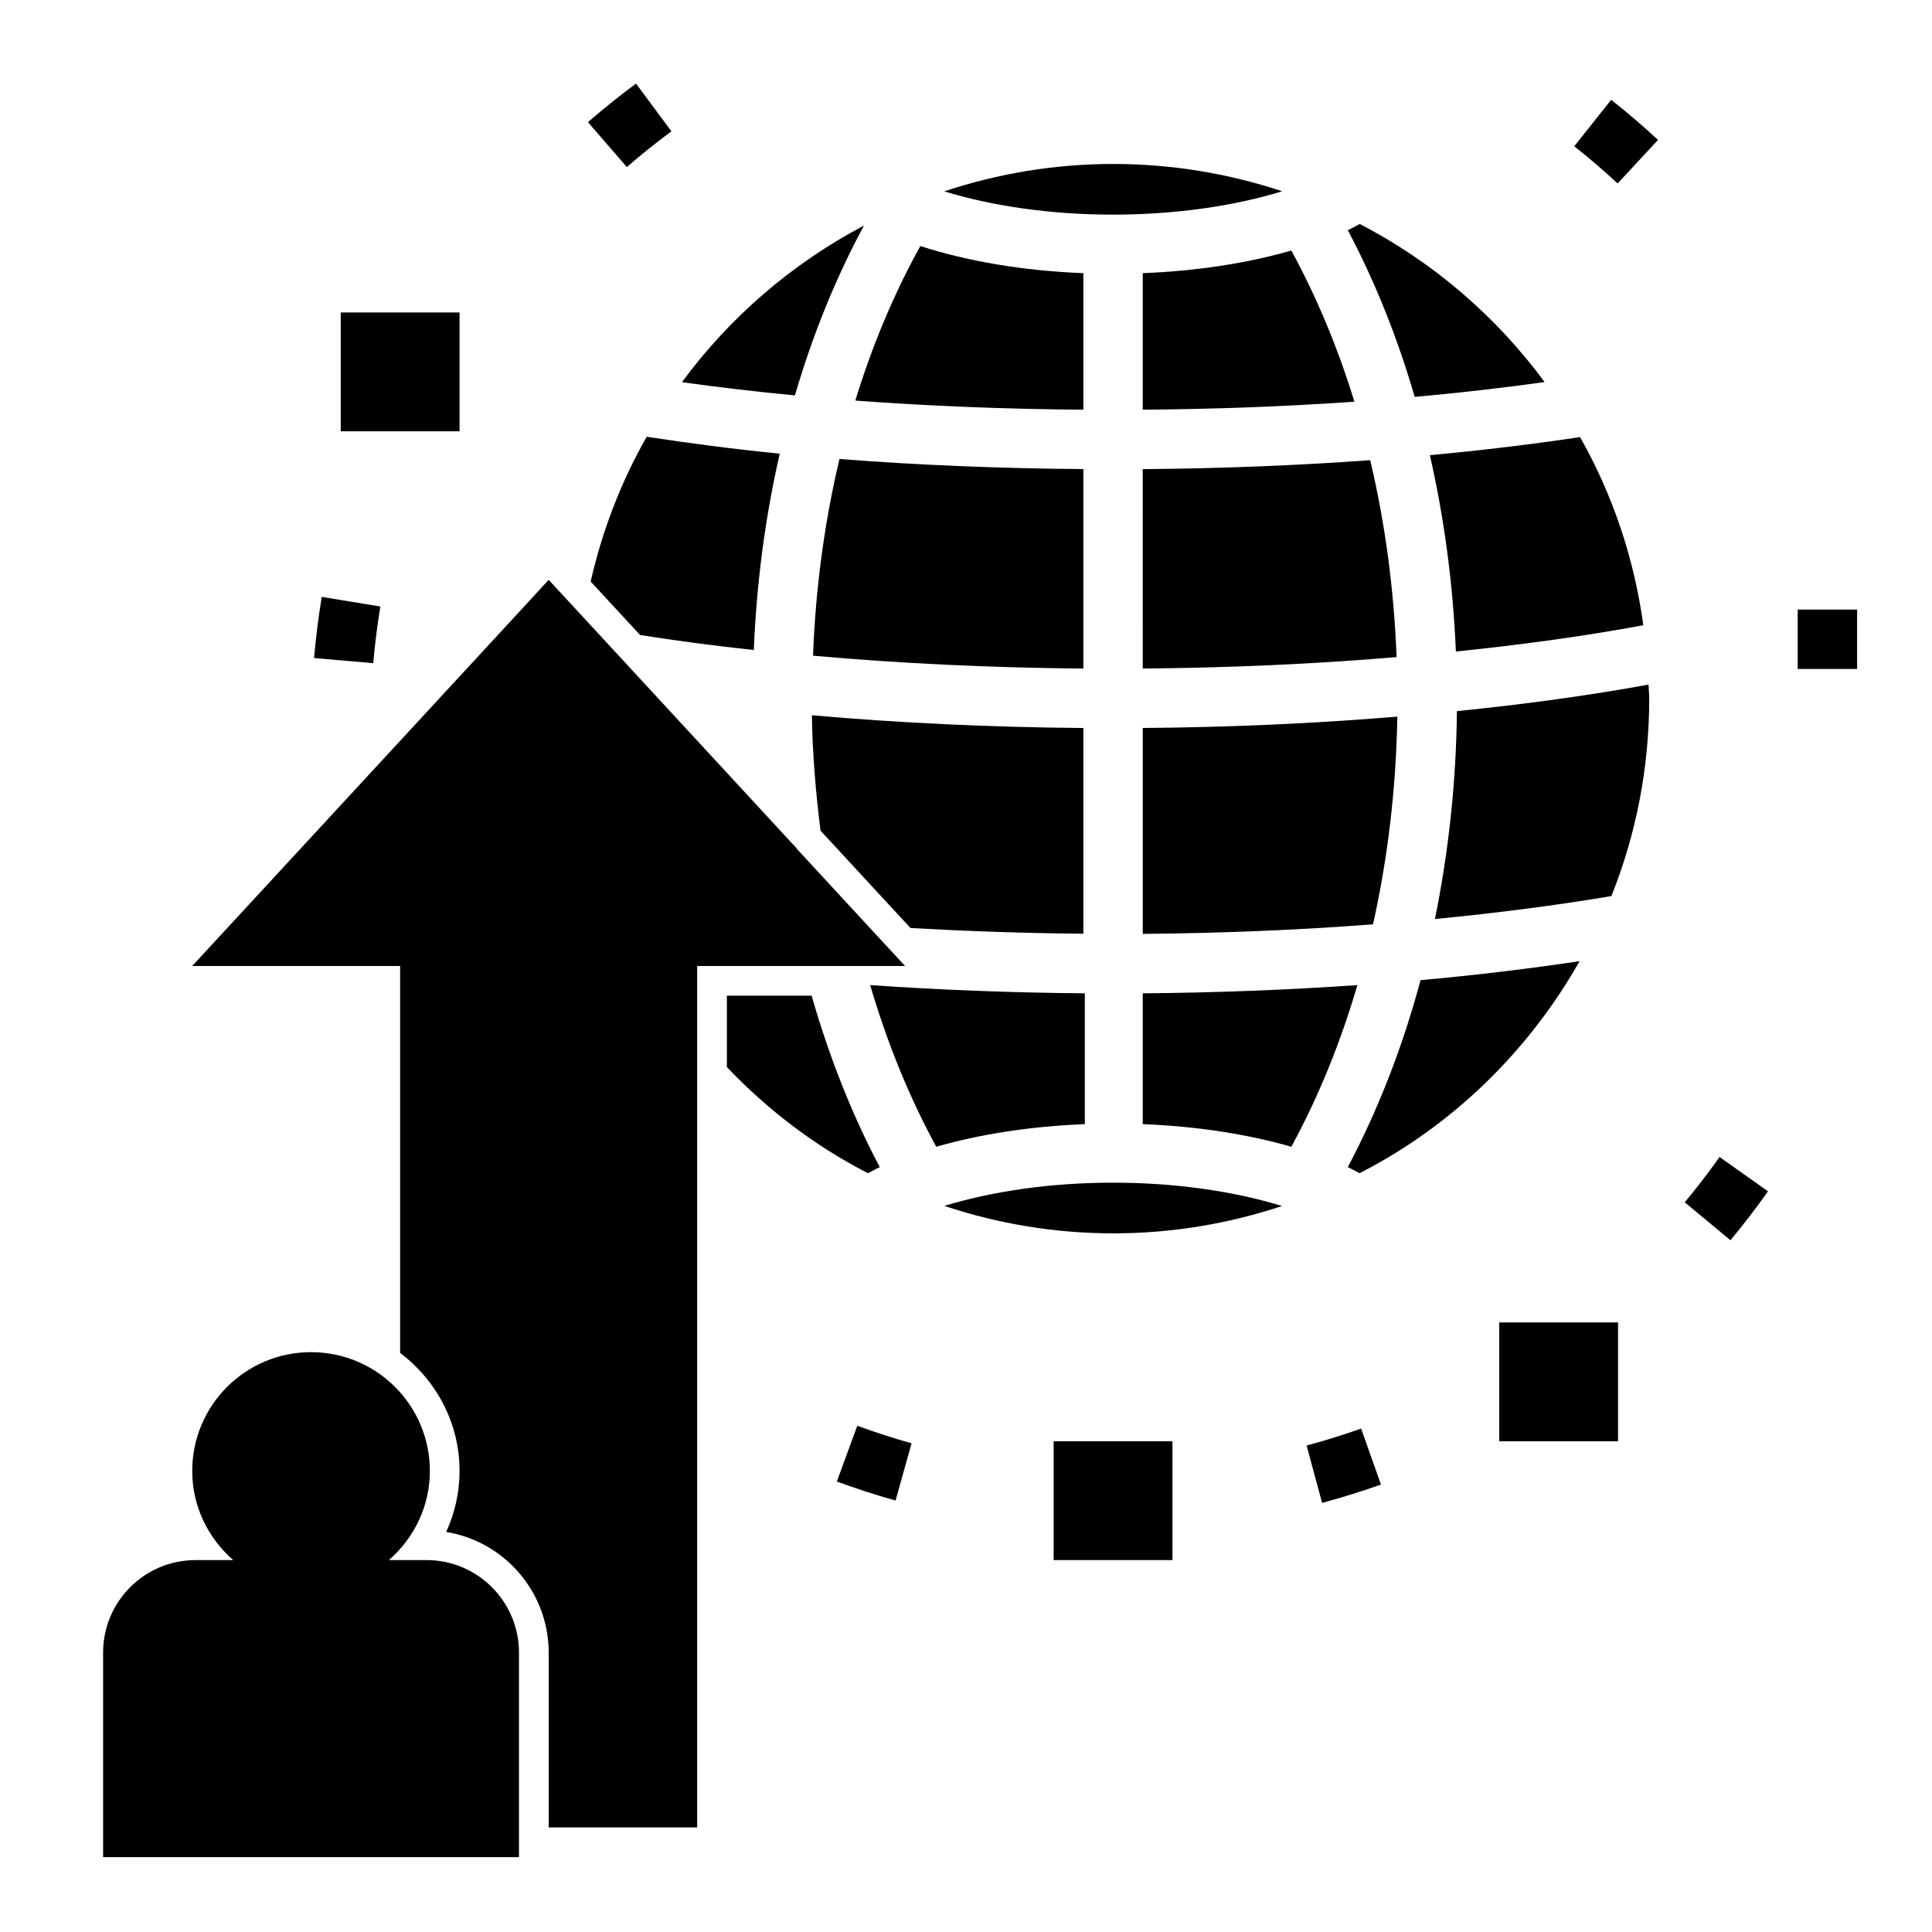 <?xml version="1.0" encoding="UTF-8"?>
<!-- Uploaded to: ICON Repo, www.iconrepo.com, Generator: ICON Repo Mixer Tools -->
<svg fill="#000000" width="800px" height="800px" version="1.1" viewBox="144 144 512 512" xmlns="http://www.w3.org/2000/svg">
 <g>
  <path d="m438.97 200.88c16.484 0 32.008-2.266 44.824-6.188-14.082-4.668-29.113-7.242-44.762-7.242-15.664 0-30.723 2.582-44.816 7.258 12.801 3.914 28.301 6.172 44.754 6.172z"/>
  <path d="m446.84 441.91c14.266 0.566 27.656 2.621 39.375 5.992 7.141-13.105 13.004-27.504 17.508-42.84-18.453 1.281-37.543 2.016-56.883 2.18z"/>
  <path d="m446.84 321.17c22.875-0.188 45.555-1.195 67.273-3.031-0.691-17.949-3.039-35.504-6.992-52.191-19.375 1.418-39.59 2.211-60.285 2.379z"/>
  <path d="m514.31 333.91c-21.766 1.82-44.375 2.824-67.465 3.016v54.562c20.828-0.172 41.336-1.031 61.023-2.527 3.922-17.621 6.125-36.137 6.441-55.051z"/>
  <path d="m501.18 205c7.211 13.609 13.152 28.449 17.734 44.18 11.895-1.062 23.371-2.394 34.426-3.93-12.855-17.445-29.59-31.836-48.98-41.887-1.074 0.535-2.051 1.133-3.18 1.637z"/>
  <path d="m524.27 387.55c16.453-1.59 32.164-3.621 46.742-6.078 0.055-0.133 0.125-0.262 0.18-0.395 6.387-16.082 9.867-33.582 9.867-51.934 0-1.25-0.141-2.465-0.18-3.715-15.523 2.832-32.527 5.188-50.781 7.031-0.207 18.836-2.207 37.344-5.828 55.09z"/>
  <path d="m529.82 316.66c17.902-1.844 34.566-4.156 49.68-6.965-2.457-17.902-8.195-34.746-16.773-49.863-12.668 1.914-25.977 3.504-39.793 4.793 3.809 16.723 6.137 34.191 6.887 52.035z"/>
  <path d="m446.84 216.39v36.188c19.238-0.156 38.023-0.867 56.09-2.125-4.383-14.312-9.996-27.734-16.711-40.055-11.73 3.371-25.121 5.426-39.379 5.992z"/>
  <path d="m438.97 457.42c-16.438 0-31.914 2.25-44.707 6.156 14.07 4.691 29.121 7.273 44.77 7.273 15.633 0 30.652-2.566 44.715-7.25-12.809-3.922-28.316-6.18-44.777-6.18z"/>
  <path d="m431.1 216.39c-15.848-0.629-30.598-3.117-43.203-7.18-6.918 12.438-12.684 26.152-17.23 40.949 19.375 1.449 39.652 2.25 60.434 2.418z"/>
  <path d="m520.46 403.75c-4.762 17.734-11.25 34.395-19.285 49.555 1.109 0.496 2.055 1.078 3.117 1.605 0.141-0.07 0.285-0.133 0.426-0.211 24.371-12.586 44.406-32.18 57.883-55.977-13.371 1.996-27.445 3.703-42.141 5.027z"/>
  <path d="m431.49 441.91c-14.266 0.566-27.656 2.621-39.375 5.992-7.141-13.105-13.004-27.504-17.508-42.84 18.453 1.281 37.543 2.016 56.883 2.18z"/>
  <path d="m359.46 317.77c23.113 2.062 47.305 3.203 71.645 3.402v-52.859c-22.238-0.172-43.957-1.055-64.629-2.676-3.977 16.695-6.332 34.164-7.016 52.133z"/>
  <path d="m354.66 248.79c4.746-16.215 10.887-31.285 18.301-45.012-19.074 10.043-35.559 24.277-48.238 41.5 9.652 1.348 19.625 2.527 29.938 3.512z"/>
  <path d="m423.23 525.95h31.488v31.488h-31.488z"/>
  <path d="m541.31 494.46h31.488v31.488h-31.488z"/>
  <path d="m234.3 226.81h31.488v31.488h-31.488z"/>
  <path d="m494.37 542.28-4.102-15.199c4.871-1.316 9.73-2.824 14.445-4.496l5.258 14.84c-5.09 1.801-10.344 3.438-15.602 4.856z"/>
  <path d="m381.33 541.66c-5.211-1.465-10.445-3.156-15.555-5.031l5.414-14.785c4.731 1.73 9.574 3.297 14.391 4.652z"/>
  <path d="m602.59 472.68-12.113-10.051c3.211-3.863 6.312-7.902 9.219-12.012l12.844 9.098c-3.141 4.441-6.496 8.801-9.949 12.965z"/>
  <path d="m242.91 319.75-15.68-1.363c0.473-5.391 1.148-10.84 2.031-16.207l15.539 2.551c-0.82 4.977-1.453 10.031-1.891 15.02z"/>
  <path d="m572.69 192.62c-3.668-3.41-7.543-6.723-11.492-9.855l9.785-12.328c4.266 3.387 8.445 6.965 12.406 10.645z"/>
  <path d="m310.12 188.27-10.312-11.902c4.102-3.551 8.383-6.992 12.746-10.219l9.375 12.648c-4.039 2.992-8.016 6.18-11.809 9.473z"/>
  <path d="m257.02 557.44h-9.965c6.606-5.769 10.863-14.152 10.863-23.617 0-17.391-14.098-31.488-31.488-31.488-17.391 0-31.488 14.098-31.488 31.488 0 9.461 4.258 17.848 10.863 23.617h-9.977c-13.531 0-24.504 10.973-24.504 24.504v54.219h110.21v-54.215c0-13.531-10.973-24.508-24.512-24.508z"/>
  <path d="m374.02 389.37-18.895-20.469v-0.078l-54.082-58.566-11.645-12.594-7.086 7.715-87.379 94.621h55.105v102.53c9.5 7.195 15.75 18.484 15.75 31.293 0 5.621-1.234 11.133-3.543 16.16 15.383 2.504 27.16 15.887 27.16 31.961v46.344h39.352v-228.29h55.105z"/>
  <path d="m250.04 533.87 0.008-0.047-0.008-0.055z"/>
  <path d="m620.41 305.54h15.742v15.742h-15.742z"/>
  <path d="m313.62 312.28c9.477 1.504 19.555 2.844 30.148 3.984 0.723-17.773 3.023-35.234 6.871-52.035-12.266-1.211-23.922-2.762-35.25-4.481-6.754 11.848-11.762 24.734-14.855 38.367l6.391 6.918z"/>
  <path d="m359.16 333.55c0.156 10.414 1.039 20.586 2.281 30.574 0.016 0.016 0.031 0.031 0.047 0.055l23.805 25.758c15.09 0.836 30.395 1.379 45.809 1.504v-54.516c-24.633-0.195-48.738-1.328-71.941-3.375z"/>
  <path d="m336.63 407.87v18.918c10.668 11.211 23.082 20.727 36.977 27.906 0.141 0.07 0.285 0.133 0.426 0.211 1.055-0.527 2.008-1.109 3.117-1.605-7.398-13.965-13.414-29.254-18.059-45.43z"/>
 </g>
</svg>